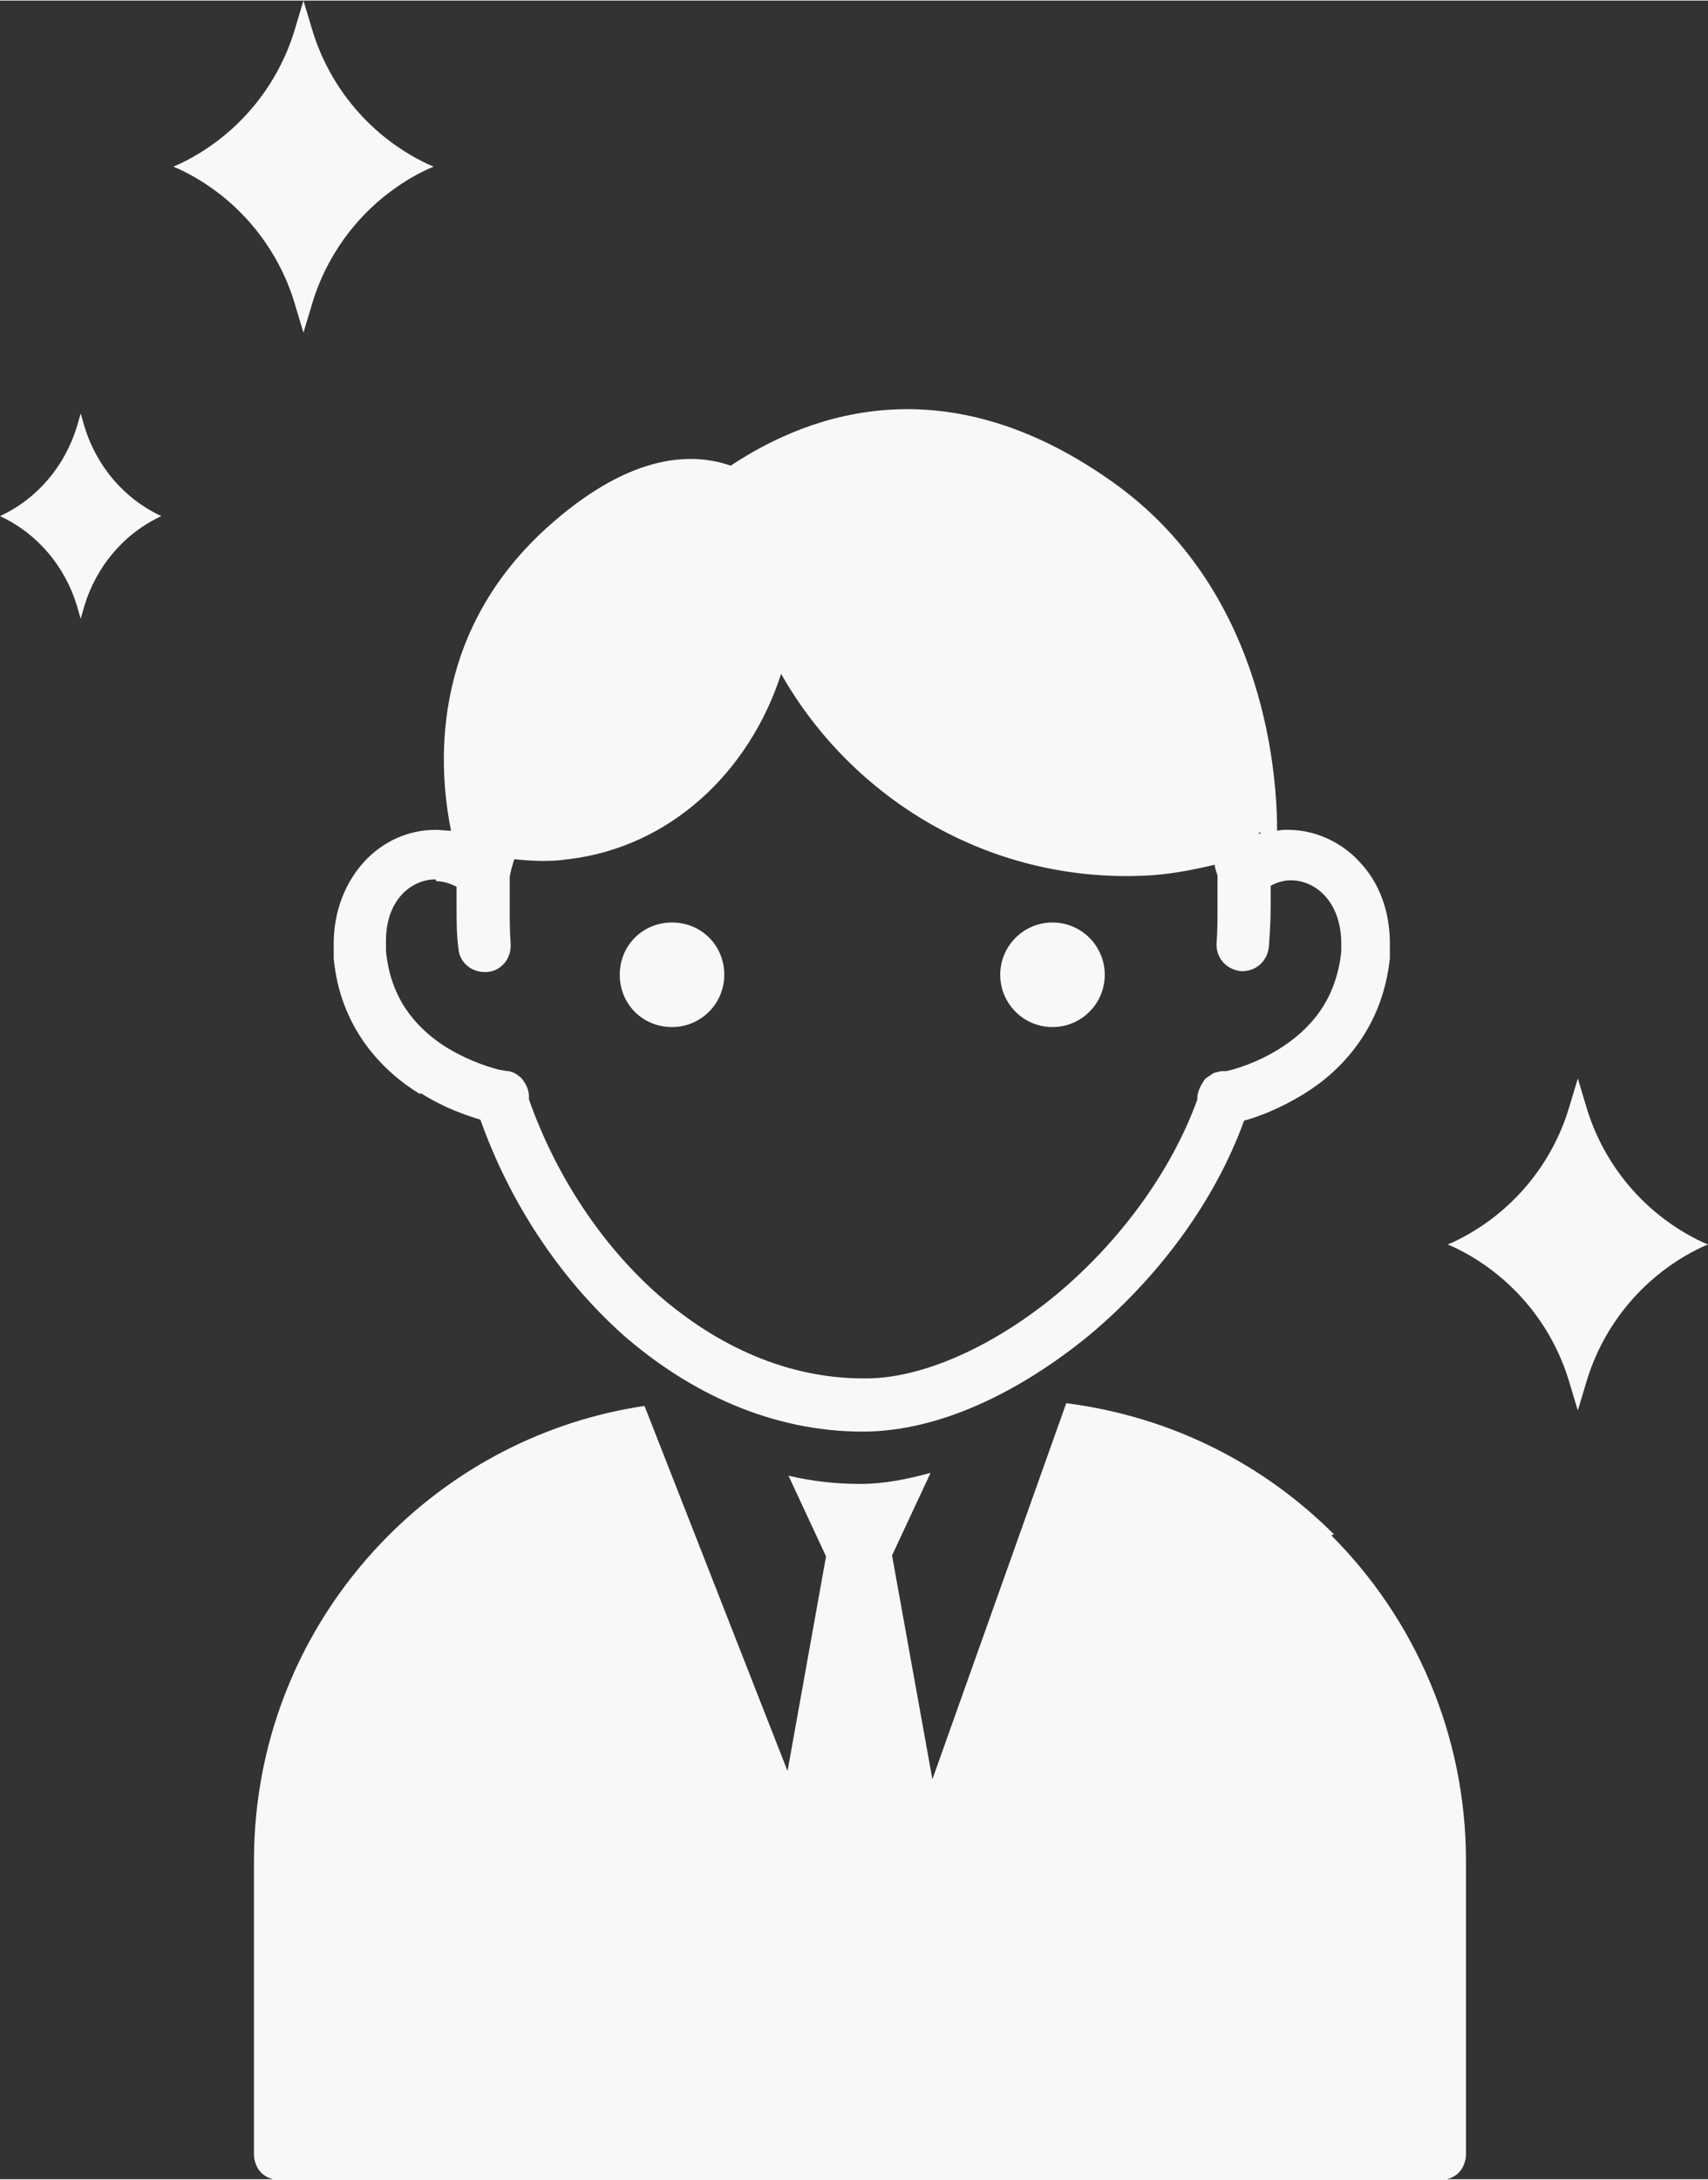 <?xml version="1.0" encoding="UTF-8"?>
<svg id="_レイヤー_2" data-name="レイヤー 2" xmlns="http://www.w3.org/2000/svg" width="6.57mm" height="8.38mm" viewBox="0 0 18.63 23.75">
  <rect x="0" y="0" width="18.63" height="23.75" fill="#333333" stroke="none"/>
  <defs>
    <style>
      .cls-1 {
        fill: #f7f8f8;
        stroke-width: 0px;
      }
    </style>
  </defs>
  <g id="_レイヤー_1-2" data-name="レイヤー 1">
    <g>
      <g>
        <path class="cls-1" d="M14.55,16.72c-.75-.75-1.75-1.28-2.92-1.43l-1.46,4.1-.44-2.44.42-.9s0,0,0,0c-.26.07-.51.12-.76.12,0,0-.01,0-.02,0h0s0,0,0,0c-.26,0-.52-.03-.77-.09,0,0,0,0,0,0l.41.88-.42,2.34-1.56-3.98c-1.08.16-2.05.67-2.79,1.41-.91.91-1.47,2.16-1.47,3.55v3.2c0,.07.03.15.08.2.05.05.13.08.2.08h12.66c.07,0,.15-.03.2-.08.05-.05.08-.13.08-.2v-3.2c0-1.38-.56-2.64-1.47-3.55Z"/>
        <path class="cls-1" d="M7.33,11.19c.31,0,.57-.25.57-.57s-.25-.57-.57-.57-.57.25-.57.57.25.57.57.57Z"/>
        <circle class="cls-1" cx="11.48" cy="10.62" r=".57"/>
        <path class="cls-1" d="M4.59,11.91c.25.16.49.24.65.29.32.9.86,1.72,1.55,2.34.73.64,1.63,1.06,2.62,1.06.82,0,1.7-.42,2.47-1.05.73-.61,1.36-1.43,1.69-2.34,0,0,0,0,0,0,.15-.04.39-.13.65-.29.41-.25.86-.72.94-1.48,0-.05,0-.11,0-.16,0-.36-.12-.67-.33-.89-.2-.22-.49-.35-.78-.35-.04,0-.08,0-.12.01,0-.52-.09-2.56-1.75-3.77-1.82-1.32-3.32-.8-4.21-.21-.46-.16-1.14-.11-2.02.69-1.29,1.18-1.16,2.65-1.03,3.29-.06,0-.11-.01-.17-.01-.3,0-.58.13-.78.35-.2.22-.33.53-.33.89,0,.05,0,.11,0,.16.07.76.53,1.23.94,1.48ZM13.75,9.08s-.01,0-.02,0c0,0,0,0,0-.01h.02ZM4.76,9.6c.07,0,.14.02.22.06,0,.07,0,.14,0,.22,0,.15,0,.3.02.45.01.16.15.27.31.26.16-.01.27-.15.26-.31-.01-.12-.01-.26-.01-.4,0-.12,0-.24,0-.33.01-.06.03-.13.05-.19.19.02.39.03.59,0,1.1-.13,1.97-.94,2.32-2.02.78,1.37,2.27,2.27,3.95,2.2.27-.01.53-.06.78-.12,0,.04.02.08.03.12,0,.09,0,.21,0,.33,0,.14,0,.28-.01.4-.01.16.1.29.26.31.16.01.29-.1.31-.26.01-.14.02-.3.02-.45,0-.08,0-.15,0-.22.07-.04.15-.06.22-.06.26,0,.54.22.55.67v.11c-.06.55-.36.86-.68,1.06-.16.1-.31.16-.43.2-.06.02-.1.03-.14.04h-.03s-.03,0-.03,0l-.08.02-.09.06s-.09.11-.09.21c0,.01,0,.01,0,.02-.29.8-.86,1.56-1.53,2.12-.7.58-1.49.93-2.11.92-.83,0-1.6-.35-2.25-.92-.62-.55-1.11-1.3-1.4-2.12,0-.01,0-.02,0-.03,0-.09-.05-.17-.09-.21-.07-.06-.1-.06-.13-.07-.04,0-.06-.01-.08-.01-.06-.01-.36-.09-.65-.28-.29-.2-.56-.5-.61-1.02v-.11c0-.45.28-.67.54-.67Z"/>
      </g>
      <path class="cls-1" d="M3.31,0l.09.3c.19.65.65,1.19,1.26,1.48l.07.03-.07.03c-.61.29-1.07.83-1.26,1.48l-.09.3-.09-.3c-.19-.65-.65-1.19-1.26-1.48l-.07-.03.07-.03c.61-.29,1.07-.83,1.26-1.48l.09-.3Z"/>
      <path class="cls-1" d="M.88,4.5l.04.14c.13.43.43.79.84.98h0,0c-.41.19-.71.55-.84.98l-.04.14-.04-.14C.71,6.17.41,5.81,0,5.62h0,0c.41-.19.71-.55.84-.98l.04-.14Z"/>
      <path class="cls-1" d="M17.21,11.75l.09.3c.19.65.65,1.19,1.26,1.48l.07.03-.07.03c-.61.29-1.07.83-1.26,1.48l-.09.3-.09-.3c-.19-.65-.65-1.19-1.26-1.48l-.07-.03.07-.03c.61-.29,1.07-.83,1.26-1.48l.09-.3Z"/>
    </g>
  </g>
</svg>